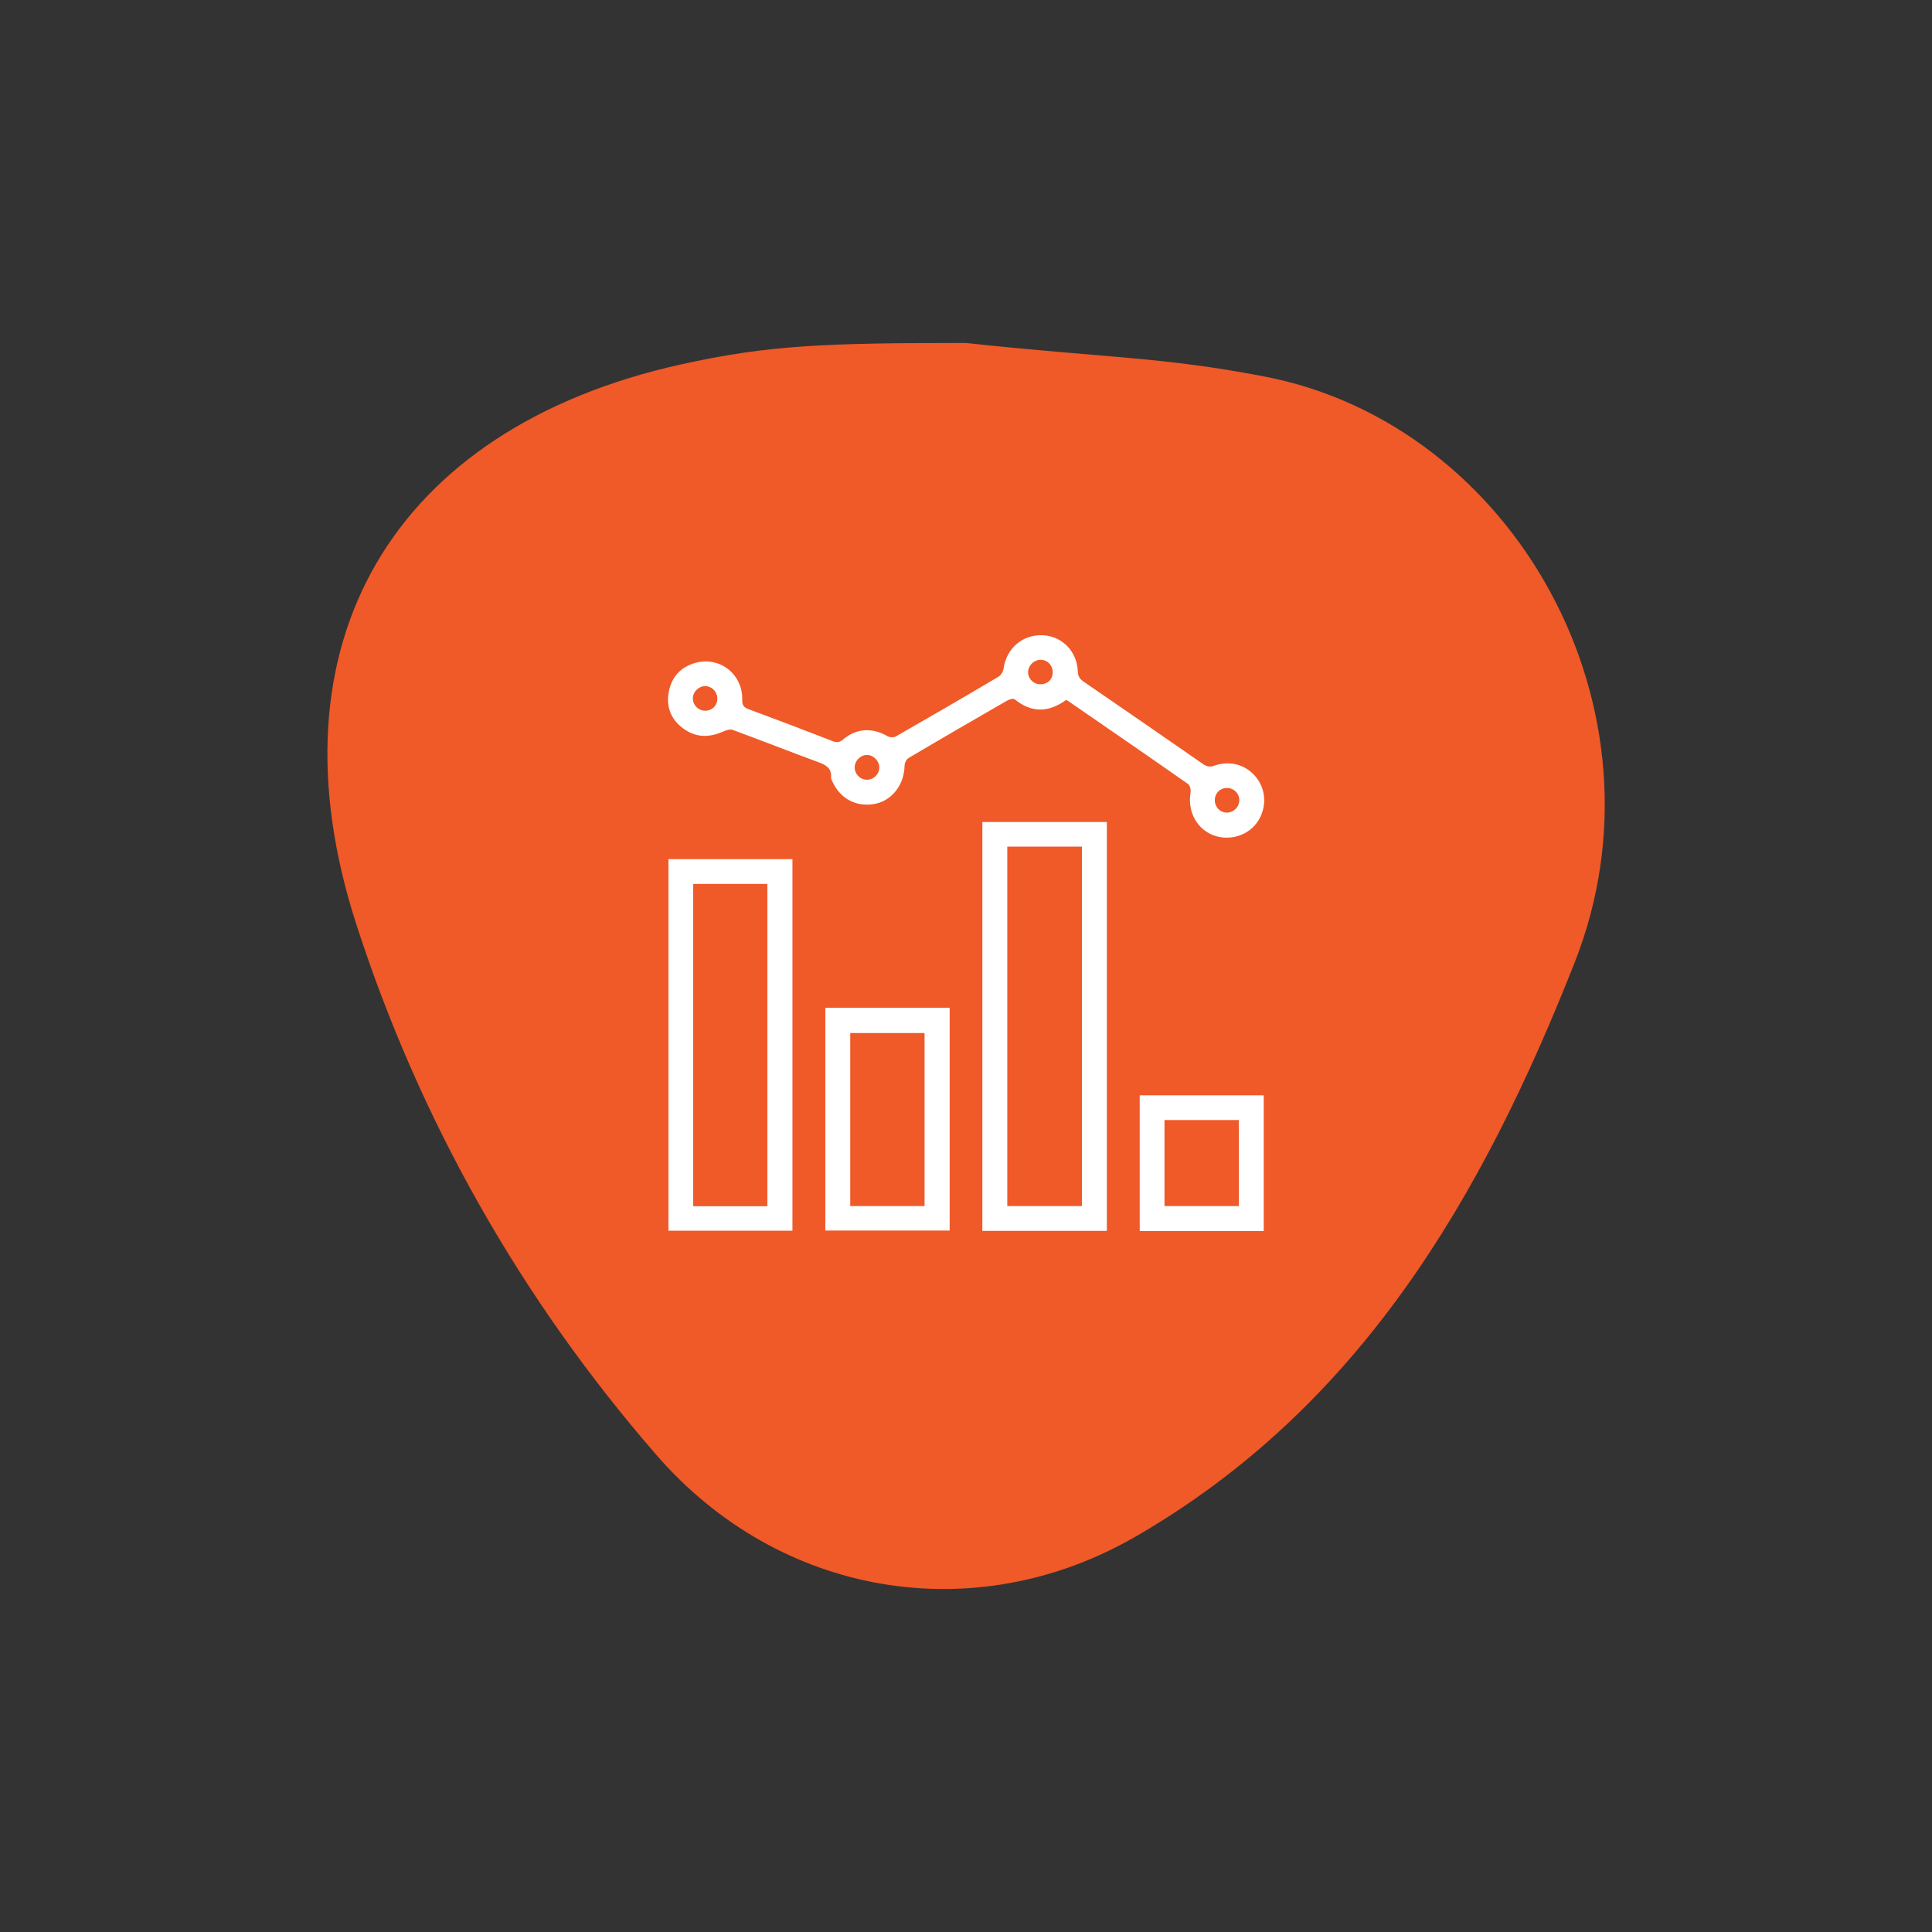 <svg xmlns="http://www.w3.org/2000/svg" xmlns:xlink="http://www.w3.org/1999/xlink" id="Layer_1" x="0px" y="0px" viewBox="0 0 117 117" style="enable-background:new 0 0 117 117;" xml:space="preserve"><rect x="0" y="0" width="117" height="117" fill="#333333" stroke="none"/><style type="text/css">	.st0{fill:#26B5E9;}	.st1{fill:#4366AF;}	.st2{fill:#F05928;}	.st3{fill:#233963;}	.st4{fill:#8786C0;}	.st5{fill:#FFFFFF;}	.st6{fill:none;}</style><g>	<g>		<g>			<path class="st2" d="M58.5,20.77c8.53,0.92,11.78,0.82,18.07,2.03c15.09,2.9,24.85,20.12,18.79,35.49    c-5.59,14.18-12.98,26.91-26.6,34.77c-9.77,5.64-21.58,3.61-29.01-4.95c-8.21-9.45-14.34-20.27-18.18-32.16    c-5.48-16.96,2.2-30,19.66-33.88C46.55,20.89,49.99,20.77,58.5,20.77z M51.42,58.08c-0.32,5.27-0.61,9.96-0.9,14.64    c-0.75-0.03-1.49-0.05-2.24-0.08c0-8.26,0-16.52,0-25.19c-2.54,0.2-3.99,0.31-6.02,0.46c0,9.14,0,17.8,0,26.59    c10.83,0,21.93,0,33.04,0c-0.31-4.64-0.6-9.05-0.92-13.85c-2.07,0.18-3.52,0.3-5.1,0.43c-0.28,4.2-0.53,7.91-0.78,11.62    c-0.71,0-1.41,0-2.12,0c0-6.75,0-13.5,0-20.7c-2.69,0.2-4.14,0.31-6.16,0.47c0,3.88,0.07,7.3-0.02,10.72    c-0.08,3.21-0.32,6.41-0.5,9.61c-0.74,0.01-1.48,0.02-2.21,0.03c-0.33-4.88-0.67-9.76-1.01-14.77    C54.61,58.08,53.26,58.08,51.42,58.08z M62.22,41.49c-0.11,0.67-0.21,1.35-0.32,2.02c-2.46,1.33-4.88,3.68-7.38,3.76    c-3.86,0.13-5.47-3.33-6.52-6.81c-0.39-1.29-1.49-2.37-2.26-3.55c-0.53,0-1.06,0-1.59-0.01c-0.58,1.6-1.17,3.19-1.75,4.78    c4.96,1.86,8.18,3.8,8.93,8.55c0.19,1.22,2.35,2.14,3.6,3.19c0.07-0.66,0.14-1.32,0.21-1.98c2.45-1.39,4.79-3.64,7.36-3.95    c3.66-0.44,5.64,2.36,6.69,5.9c0.31,1.04,2.21,1.6,3.38,2.38c0.76-1.29,1.52-2.58,2.28-3.86c-0.16-0.44-0.33-0.88-0.49-1.31    C66.87,52.14,67.4,43.04,62.22,41.49z"></path>			<path class="st2" d="M51.42,58.08c1.84,0,3.19,0,5.06,0c0.34,5.01,0.67,9.89,1.01,14.77c0.74-0.01,1.48-0.02,2.21-0.03    c0.17-3.2,0.41-6.4,0.5-9.61c0.09-3.42,0.02-6.83,0.02-10.72c2.02-0.15,3.47-0.26,6.16-0.47c0,7.2,0,13.95,0,20.7    c0.71,0,1.41,0,2.12,0c0.25-3.71,0.5-7.42,0.78-11.62c1.58-0.13,3.03-0.26,5.1-0.43c0.32,4.8,0.61,9.21,0.92,13.85    c-11.11,0-22.2,0-33.04,0c0-8.79,0-17.46,0-26.59c2.03-0.16,3.49-0.27,6.02-0.46c0,8.67,0,16.93,0,25.19    c0.75,0.03,1.49,0.05,2.24,0.08C50.8,68.04,51.09,63.35,51.42,58.08z M46.25,49.6c-0.81,0.01-1.63,0.01-2.44,0.02    c-0.36,7.68-0.56,15.35,0.1,23.01c0.78,0,1.56-0.01,2.34-0.01C46.65,64.96,46.63,57.28,46.25,49.6z M62.11,52.82    c0,7.17,0,13.48,0,20.64C65.1,69.58,65.11,56.68,62.11,52.82z M54.22,59.58c-2.12,3.04-2.11,9.86,0.02,13.07    C56.31,69.45,56.31,62.57,54.22,59.58z M71.34,72.62c0.49-0.02,0.98-0.04,1.46-0.07c0-3.27,0-6.54,0-9.82    c-0.49,0.01-0.98,0.02-1.46,0.04C71.34,66.05,71.34,69.33,71.34,72.62z"></path>			<path class="st2" d="M62.22,41.49c5.18,1.55,4.65,10.65,12.17,9.12c0.16,0.44,0.33,0.88,0.49,1.31    c-0.76,1.29-1.52,2.58-2.28,3.86c-1.17-0.78-3.08-1.35-3.38-2.38c-1.05-3.54-3.03-6.34-6.69-5.9c-2.58,0.31-4.92,2.56-7.36,3.95    c-0.07,0.66-0.14,1.32-0.21,1.98c-1.25-1.06-3.41-1.97-3.6-3.19c-0.76-4.75-3.97-6.69-8.93-8.55c0.58-1.59,1.16-3.19,1.75-4.78    c0.53,0,1.06,0,1.59,0.01c0.77,1.18,1.87,2.26,2.26,3.55c1.04,3.49,2.66,6.94,6.52,6.81c2.5-0.08,4.92-2.43,7.38-3.76    C62,42.84,62.11,42.17,62.22,41.49z"></path>			<path class="st2" d="M46.25,49.6c0.37,7.68,0.4,15.35-0.01,23.03c-0.78,0-1.56,0.01-2.34,0.01c-0.66-7.66-0.46-15.34-0.1-23.01    C44.63,49.62,45.44,49.61,46.25,49.6z"></path>			<path class="st2" d="M62.11,52.82c3,3.86,2.99,16.77,0,20.64C62.11,66.3,62.11,59.99,62.11,52.82z"></path>			<path class="st2" d="M54.22,59.58c2.09,2.99,2.1,9.87,0.02,13.07C52.11,69.44,52.1,62.62,54.22,59.58z"></path>			<path class="st2" d="M71.34,72.62c0-3.28,0-6.57,0-9.85c0.49-0.01,0.98-0.02,1.46-0.04c0,3.27,0,6.54,0,9.82    C72.31,72.57,71.83,72.59,71.34,72.62z"></path>		</g>		<g>			<g>				<path class="st2" d="M43.58,44.75c0.08,0.15,0.15,0.31,0.22,0.47c-0.09-0.2-0.07-0.16,0.04,0.12c0.11,0.33,0.22,0.65,0.31,0.98     c0.09,0.33,0.16,0.67,0.23,1.01c0.05,0.31,0.06,0.34,0.03,0.1c0.02,0.17,0.04,0.34,0.05,0.51c0.11,1.25,0.87,2.28,2.17,2.46     c1.17,0.16,2.47-0.57,2.74-1.79c1.22-5.52,0.23-11.43-2.9-16.16c-0.72-1.09-2.24-1.66-3.42-0.9c-1.09,0.7-1.67,2.25-0.9,3.42     c0.35,0.53,0.67,1.06,0.97,1.62c0.13,0.24,0.25,0.49,0.37,0.74c0.04,0.09,0.35,0.82,0.17,0.38c0.43,1.1,0.77,2.23,0.99,3.4     c0.02,0.09,0.17,1.04,0.1,0.5c0.03,0.23,0.06,0.47,0.08,0.7c0.06,0.63,0.08,1.26,0.07,1.89c-0.01,0.55-0.05,1.1-0.1,1.65     c-0.04,0.3-0.04,0.31,0,0.04c-0.02,0.16-0.05,0.31-0.07,0.47c-0.05,0.31-0.12,0.62-0.19,0.93c1.64,0.22,3.27,0.44,4.91,0.66     c-0.17-2.03-0.68-3.88-1.56-5.72c-0.57-1.18-2.35-1.59-3.42-0.9C43.26,42.11,42.97,43.48,43.58,44.75L43.58,44.75z"></path>			</g>		</g>		<g>			<g>				<path class="st2" d="M40.25,33.57c0,6.16-0.01,12.32-0.01,18.47c0,2.85,0.14,5.68,1.14,8.38c0.94,2.53,2.28,4.89,2.78,7.57     c0.25,1.33,1.85,2.08,3.08,1.75c1.39-0.38,1.99-1.74,1.75-3.08c-0.47-2.54-1.69-4.79-2.62-7.17c-1.02-2.62-1.11-5.17-1.11-7.95     c0-5.99,0-11.98,0.01-17.97C45.25,30.35,40.25,30.34,40.25,33.57L40.25,33.57z"></path>			</g>		</g>		<g>			<g>				<path class="st2" d="M44.01,33.91c-1.78,2.14-3.44,4.51-3.5,7.4c-0.06,2.73,1.41,5.31,3.97,6.34c0.98,0.39,2.17,0.41,3.1,0.89     c0.53,0.27,0.61,0.87,0.76,1.6c0.43,2.11,0.42,4.31,1.79,6.11c1.3,1.71,3.83,1.58,4.57-0.6c2.23-6.59-1.66-13.04-5.41-18.2     c-0.79-1.09-2.17-1.63-3.42-0.9c-1.16,0.68-1.59,2.26-0.9,3.42c2.24,3.76,5.12,7.8,9.8,8.41c4.47,0.58,9.08-2.71,9.87-7.19     c-1.22,0.5-2.45,1-3.67,1.49c1.32,0.6,1.77,1.11,2.47,2.38c0.71,1.29,1.1,2.55,1.64,4.06c1.15,3.26,2.49,6.42,5.47,8.41     c1.06,0.7,2.86,0.27,3.42-0.9c0.65-1.35,1.3-2.69,1.94-4.04c0.6-1.25,1.56-2.67,1.52-4.1c-0.08-3.03-3.35-3.87-5.76-3.02     c-1.16,0.41-2.23,1.07-3.38,1.51c-1.33,0.51-2.69,0.92-4.07,1.27c-1.39,0.36-2.79,0.65-4.19,0.92     c-0.74,0.14-1.48,0.27-2.22,0.41c-0.28,0.05-0.62,0.06-0.89,0.16c0.14-0.05,0.32,0.07-0.11-0.11c0.37,0.21,0.74,0.43,1.1,0.64     c0.02,0.04,0.03,0.07,0.05,0.11c0.11,0.42,0.23,0.84,0.34,1.26c-0.19,0.2-0.17,0.11,0.08-0.24c0.07-0.11,0.13-0.22,0.2-0.34     c0.16-0.26,0.32-0.53,0.51-0.77c0.35-0.44,0.8-0.93,1.32-1.16c0.35-0.16,0.72-0.17,1.06-0.03c-0.2-0.08,0.35,0.14,0.19,0.1     c0.21,0.06,0.13,0.33,0.06,0.1c0.38-0.94,0.77-1.88,1.15-2.82c-1.74,0.91-3.33,2.07-5.01,3.09c-1.26,0.76-2.75,1.63-4.28,1.48     c-3.81-0.39-4.51-5.65-4.89-8.57c-0.13-1.01-0.52-1.88-1.54-2.28c-0.87-0.35-2.08-0.25-2.73,0.52     c-4.11,4.8-6.41,10.8-6.72,17.11c-0.15,3.03,0.21,6.14,1.04,9.05c0.43,1.5,1.01,2.97,1.69,4.38c0.33,0.68,0.7,1.32,1.07,1.98     c0.1,0.18,0.19,0.57,0.34,0.68c-0.2-0.15,1.04-0.63,0.97-0.62c0.83,0.83,1.67,1.67,2.5,2.5c1.24-9.72,3.34-19.83,1.3-29.58     c-0.57-2.72-5.16-2.16-4.91,0.66c0.46,5.15,1.15,10.29,2.09,15.38c0.46,2.51,0.99,5.01,1.57,7.5c0.55,2.34,1.36,4.67,1.8,7.03     c0.03,0.17,0.02,0.8,0.07,0.86c0.02,0.02,0.18-0.15,0.38-0.15c1.45-0.05,0.96,1.68,1.11,0.17c0.05-0.55,0.16-1.1,0.24-1.65     c0.38-2.63,0.75-5.26,1.13-7.89c0.75-5.26,1.51-10.51,2.26-15.77c0.21-1.47-0.36-2.51-1.75-3.08c-2.54-1.03-4.58,1.49-5,3.72     c-0.5,2.67-0.08,5.74,0.15,8.43c0.46,5.63,1.47,11.22,3.03,16.65c0.78,2.74,4.81,2.15,4.91-0.66c0.26-7.5,0.52-14.99,0.77-22.49     c-1.64,0.22-3.27,0.44-4.91,0.66c1.16,6.32,2.33,12.64,3.49,18.96c0.22,1.21,1.61,1.96,2.74,1.79c1.28-0.19,2.07-1.18,2.17-2.46     c0.51-6.72,1.01-13.44,1.52-20.16c-1.64,0.22-3.27,0.44-4.91,0.66c0.92,5.66,1.85,11.32,2.77,16.99     c0.2,1.21,1.63,1.96,2.74,1.79c1.28-0.19,2.08-1.18,2.17-2.46c0.31-4.49,0.62-8.98,0.93-13.47c-1.55,0.42-3.11,0.84-4.66,1.26     c1.22,2.52,1.99,5.21,2.41,7.97c0.43,2.82,4.94,2.09,4.91-0.66c-0.04-4.76,0.65-9.4,2.07-13.94c-1.61,0-3.21,0-4.82,0     c2.26,6.71,3.13,13.69,2.6,20.74c1.67,0,3.33,0,5,0c0.03-4.46-0.48-8.9-1.49-13.24c-1.52,0.64-3.05,1.28-4.57,1.93     c1.43,2.02,2.93,3.98,4.52,5.89c1.49,1.8,4.15,0.2,4.27-1.77c0.13-2.02,0.59-3.95,1.31-5.84c-1.52,0.2-3.05,0.4-4.57,0.6     c1.05,2.15,1.62,4.5,2.01,6.85c0.32,1.9,0.93,4.46,0.23,6.32c-0.16,0.42-0.61,1.16-1.07,1.27c-0.14,0.03-0.48-0.2-0.53-0.18     c0.13-0.06,0.1,0.35,0.08,0.37c0.65-0.97,1.17-2.2,1.76-3.24c0.7-1.21,1.39-2.43,2.09-3.64c0.67-1.17,0.27-2.74-0.9-3.42     c-1.27-0.75-2.61-0.19-3.42,0.9c-2.17,2.92-3.79,6.19-4.89,9.65c-0.76,2.39,2.48,4.2,4.18,2.43c1.53-1.6,3.07-3.19,4.6-4.79     c1.68-1.75,0.02-4.92-2.43-4.18c-4.27,1.29-8.64,2.26-13.07,2.82c0.42,1.55,0.84,3.11,1.26,4.66c2.86-2.18,5.72-4.37,8.58-6.55     c0.81-0.62,1.36-1.4,1.19-2.49c-0.14-0.91-0.82-1.9-1.79-2.08c-4.48-0.84-7.42,2.78-9.04,6.5c1.52,0.2,3.05,0.4,4.57,0.6     c-2.88-7.19-3.15-15.04-0.68-22.39c-1.61-0.44-3.21-0.89-4.82-1.33c-1.45,4.36-2.08,8.99-1.85,13.58     c0.06,1.24,0.9,2.3,2.17,2.46c1.12,0.13,2.55-0.55,2.74-1.79c0.95-6.03,3.06-11.72,6.32-16.88c1.72-2.73-2.6-5.24-4.32-2.52     c-3.47,5.49-5.82,11.66-6.82,18.08c1.64,0.22,3.27,0.44,4.91,0.66c-0.21-4.19,0.35-8.26,1.67-12.25     c1.02-3.06-3.8-4.37-4.82-1.33c-2.71,8.09-2.49,17.12,0.68,25.04c0.38,0.94,1.01,1.66,2.08,1.79c0.89,0.11,2.1-0.28,2.49-1.19     c0.46-1.07,0.98-2.18,1.72-3.08c0.28-0.34,0.59-0.67,0.95-0.9c0.3-0.19,0.48-0.27,0.72-0.22c-0.2-1.52-0.4-3.05-0.6-4.57     c-2.86,2.18-5.72,4.37-8.58,6.55c-0.9,0.69-1.47,1.66-1.15,2.82c0.27,0.97,1.34,1.97,2.41,1.84c4.88-0.61,9.69-1.58,14.4-3     c-0.81-1.39-1.62-2.79-2.43-4.18c-1.53,1.6-3.07,3.19-4.6,4.79c1.39,0.81,2.79,1.62,4.18,2.43c0.97-3.07,2.47-5.88,4.39-8.46     c-1.44-0.84-2.88-1.68-4.32-2.52c-1.02,1.78-2.05,3.57-3.07,5.35c-0.92,1.61-1.82,3.3-1.24,5.2c1.08,3.57,5.53,4.6,8.39,2.53     c3.14-2.27,3.34-6.17,2.92-9.69c-0.46-3.88-1.23-7.62-2.95-11.15c-1.03-2.12-3.88-1.23-4.57,0.6c-0.87,2.31-1.33,4.71-1.49,7.17     c1.42-0.59,2.85-1.18,4.27-1.77c-1.31-1.58-2.55-3.2-3.73-4.87c-1.6-2.27-5.24-0.94-4.57,1.93c0.91,3.92,1.34,7.89,1.31,11.92     c-0.02,3.25,4.76,3.18,5,0c0.55-7.45-0.4-14.99-2.78-22.07c-0.78-2.33-4.07-2.41-4.82,0c-1.54,4.93-2.3,10.1-2.25,15.27     c1.64-0.22,3.27-0.44,4.91-0.66c-0.48-3.21-1.5-6.25-2.91-9.17c-0.48-0.98-1.82-1.43-2.82-1.15c-1.11,0.3-1.76,1.31-1.84,2.41     c-0.31,4.49-0.62,8.98-0.93,13.47c1.64-0.22,3.27-0.44,4.91-0.66c-0.92-5.66-1.85-11.32-2.77-16.99     c-0.2-1.21-1.63-1.96-2.74-1.79c-1.28,0.19-2.07,1.18-2.17,2.46c-0.51,6.72-1.01,13.44-1.52,20.16     c1.64-0.22,3.27-0.44,4.91-0.66c-1.16-6.32-2.33-12.64-3.49-18.96c-0.53-2.86-4.82-2.05-4.91,0.66     c-0.26,7.5-0.52,14.99-0.77,22.49c1.64-0.22,3.27-0.44,4.91-0.66c-1.17-4.09-2.07-8.27-2.57-12.5c-0.25-2.11-0.41-4.23-0.5-6.35     c-0.04-1.1-0.04-2.2-0.06-3.3c0,0.18,0.02-0.83,0.05-0.73c0.04-0.32,0.07-0.41,0.11-0.28c-0.3,0.38-0.75,0.56-1.35,0.52     c-0.58-1.03-1.16-2.05-1.75-3.08c-0.71,4.93-1.41,9.86-2.12,14.79c-0.35,2.46-0.71,4.93-1.06,7.39     c-0.3,2.07-1.09,4.57-0.41,6.61c0.77,2.33,3.34,3.22,5.5,2.24c2.24-1.03,3.03-3.34,2.71-5.67c-0.31-2.22-1.09-4.39-1.62-6.57     c-0.57-2.33-1.09-4.67-1.55-7.02c-1.04-5.27-1.79-10.58-2.27-15.93c-1.64,0.22-3.27,0.44-4.91,0.66     c0.95,4.56,0.77,9.25,0.31,13.86c-0.48,4.81-1.17,9.6-1.78,14.39c-0.17,1.29,1.28,2.57,2.5,2.5c1.98-0.11,3.52-1.41,3.94-3.37     c0.43-2-0.69-3.69-1.58-5.37c-1.37-2.58-2.2-5.5-2.42-8.41c-0.47-6.03,1.24-12.26,5.21-16.89c-1.42-0.59-2.85-1.18-4.27-1.77     c0.68,5.25,2.08,11.64,7.98,13.27c5.3,1.46,9.41-2.7,13.72-4.95c0.95-0.5,1.46-1.81,1.15-2.82c-1.23-4.01-6.18-4.99-9.39-2.67     c-1.61,1.16-3.09,2.99-3.71,4.9c-0.82,2.53,1.22,4.59,3.69,4.51c2.11-0.07,4.37-0.7,6.44-1.15c2.05-0.45,4.08-0.99,6.04-1.74     c1.03-0.39,2.08-0.82,3.06-1.33c0.45-0.23,0.36-0.17,0.89-0.35c-0.14,0-0.12,0,0.05,0c0.19,0,0.18-0.01-0.03-0.02     c-0.47-2.1-0.9-2.6-1.28-1.52c-0.14,0.28-0.27,0.57-0.41,0.85c-0.2,0.43-0.41,0.85-0.61,1.28c-0.55,1.13-1.09,2.27-1.64,3.4     c1.14-0.3,2.28-0.6,3.42-0.9c-2.01-1.34-2.82-4.48-3.77-7.08c-1.13-3.09-2.64-6.33-5.81-7.76c-1.32-0.6-3.37-0.24-3.67,1.49     c-0.4,2.25-2.57,4.11-4.91,3.48c-2.68-0.73-4.3-3.68-5.62-5.89c-1.44,0.84-2.88,1.68-4.32,2.52c2.91,4.01,6.67,9.14,4.91,14.35     c1.52-0.2,3.05-0.4,4.57-0.6c-0.96-1.26-0.94-3-1.23-4.61c-0.36-1.99-1.3-3.87-3.11-4.9c-1-0.56-2.1-0.74-3.19-1.02     c-0.61-0.16-1-0.28-1.25-0.88c-0.71-1.71,0.87-3.64,1.89-4.88c0.86-1.04,1.02-2.52,0-3.54C46.66,33.02,44.88,32.86,44.01,33.91     L44.01,33.91z"></path>			</g>		</g>	</g>	<g>		<path class="st5" d="M64.56,42.39c-1.05,0.76-2.08,0.8-3.11-0.04c-0.08-0.06-0.29-0.01-0.41,0.05c-2.01,1.16-4.02,2.32-6.01,3.5   c-0.14,0.08-0.25,0.31-0.25,0.48c-0.02,1.11-0.73,2.07-1.74,2.29c-1.11,0.24-2.12-0.26-2.6-1.28c-0.05-0.1-0.12-0.21-0.11-0.31   c0.04-0.58-0.33-0.76-0.79-0.93c-1.73-0.64-3.44-1.31-5.17-1.95c-0.16-0.06-0.41,0.03-0.6,0.11c-0.84,0.37-1.64,0.36-2.39-0.19   c-0.75-0.55-1.05-1.32-0.88-2.22c0.17-0.9,0.72-1.51,1.62-1.76c1.48-0.4,2.86,0.69,2.83,2.23c-0.01,0.33,0.08,0.46,0.39,0.58   c1.7,0.63,3.39,1.27,5.08,1.93c0.25,0.1,0.42,0.09,0.64-0.1c0.82-0.69,1.77-0.73,2.7-0.19c0.13,0.07,0.36,0.08,0.49,0.01   c2.08-1.19,4.16-2.4,6.22-3.62c0.15-0.09,0.29-0.33,0.31-0.51c0.17-1.21,1.15-2.06,2.38-2c1.15,0.05,2.07,0.98,2.11,2.18   c0.01,0.29,0.11,0.46,0.34,0.62c2.42,1.66,4.84,3.33,7.26,5.01c0.24,0.16,0.43,0.18,0.69,0.08c1.03-0.35,2.06,0.01,2.64,0.89   c0.55,0.83,0.46,1.98-0.22,2.74c-0.65,0.73-1.77,0.95-2.67,0.52c-0.92-0.45-1.39-1.45-1.21-2.52c0.03-0.16-0.04-0.43-0.15-0.51   c-2.4-1.68-4.8-3.33-7.21-4.99C64.68,42.44,64.62,42.42,64.56,42.39z M53.25,46.48c0-0.4-0.35-0.76-0.75-0.76   c-0.4,0-0.75,0.36-0.74,0.77c0.01,0.4,0.33,0.72,0.73,0.73C52.89,47.23,53.25,46.89,53.25,46.48z M63.75,40.69   c-0.01-0.42-0.34-0.75-0.76-0.73c-0.39,0.01-0.72,0.35-0.73,0.73c-0.01,0.41,0.33,0.75,0.75,0.75   C63.45,41.44,63.76,41.13,63.75,40.69z M42.71,41.55c-0.41,0-0.76,0.36-0.75,0.77c0.01,0.39,0.34,0.72,0.74,0.72   c0.43,0,0.75-0.32,0.74-0.76C43.43,41.88,43.11,41.56,42.71,41.55z M74.32,49.21c0.41-0.01,0.75-0.37,0.73-0.79   c-0.02-0.4-0.35-0.71-0.76-0.7c-0.43,0.01-0.74,0.34-0.72,0.78C73.59,48.91,73.91,49.22,74.32,49.21z"></path>		<path class="st5" d="M67.03,74.54c-2.53,0-5.02,0-7.54,0c0-8.26,0-16.49,0-24.76c2.51,0,5.01,0,7.54,0   C67.03,58.03,67.03,66.26,67.03,74.54z M61,51.27c0,7.28,0,14.51,0,21.77c1.52,0,3.02,0,4.52,0c0-7.28,0-14.52,0-21.77   C64,51.27,62.52,51.27,61,51.27z"></path>		<path class="st5" d="M40.48,74.53c0-7.51,0-14.99,0-22.5c2.51,0,5,0,7.51,0c0,7.5,0,14.99,0,22.5   C45.5,74.53,43.01,74.53,40.48,74.53z M46.47,73.05c0-6.53,0-13.02,0-19.52c-1.51,0-2.99,0-4.49,0c0,6.52,0,13,0,19.52   C43.49,73.05,44.96,73.05,46.47,73.05z"></path>		<path class="st5" d="M49.98,61.03c2.52,0,5,0,7.53,0c0,4.49,0,8.97,0,13.49c-2.49,0-4.99,0-7.53,0   C49.98,70.04,49.98,65.55,49.98,61.03z M55.99,73.04c0-3.52,0-7,0-10.48c-1.53,0-3.01,0-4.5,0c0,3.51,0,6.99,0,10.48   C53.01,73.04,54.5,73.04,55.99,73.04z"></path>		<path class="st5" d="M76.53,74.55c-2.52,0-4.99,0-7.51,0c0-2.73,0-5.45,0-8.22c2.49,0,4.99,0,7.51,0   C76.53,69.06,76.53,71.78,76.53,74.55z M75.02,67.83c-1.52,0-3,0-4.5,0c0,1.75,0,3.47,0,5.21c1.52,0,3,0,4.5,0   C75.02,71.29,75.02,69.57,75.02,67.83z"></path>	</g></g></svg>